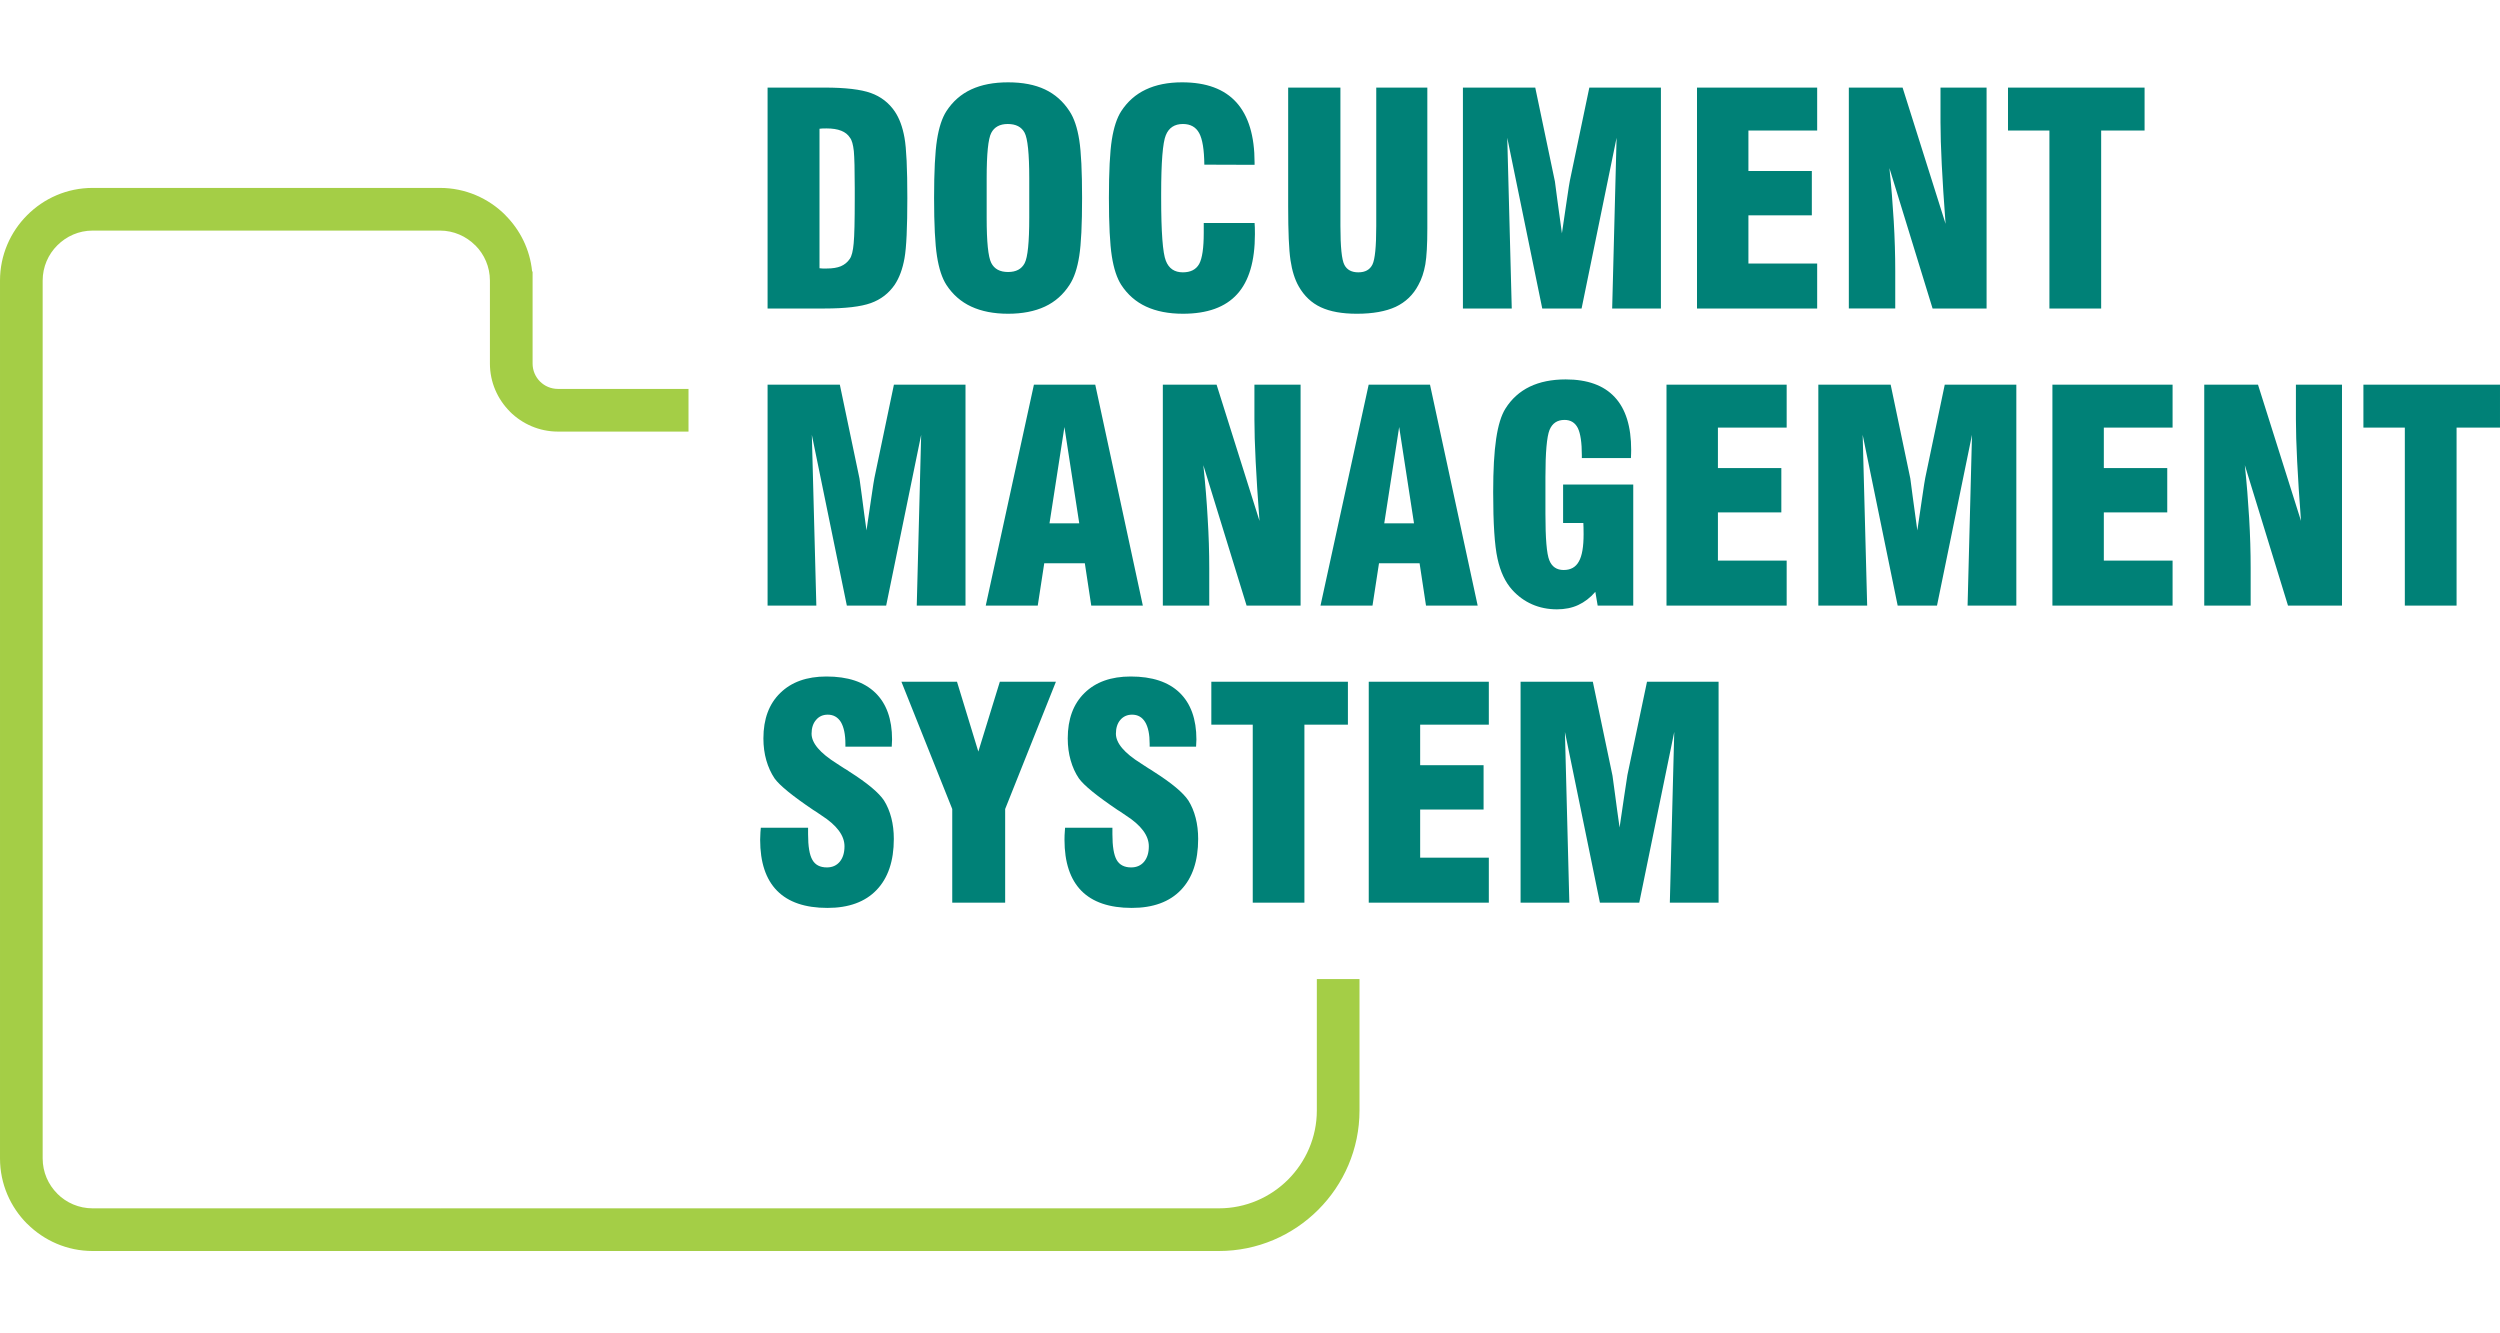 <?xml version="1.0" encoding="UTF-8"?>
<!DOCTYPE svg PUBLIC "-//W3C//DTD SVG 1.1//EN" "http://www.w3.org/Graphics/SVG/1.1/DTD/svg11.dtd">
<!-- Creator: CorelDRAW 2018 (64-Bit) -->
<svg xmlns="http://www.w3.org/2000/svg" xml:space="preserve" width="300px" height="160px" version="1.1" style="shape-rendering:geometricPrecision; text-rendering:geometricPrecision; image-rendering:optimizeQuality; fill-rule:evenodd; clip-rule:evenodd"
viewBox="0 0 300 160"
 xmlns:xlink="http://www.w3.org/1999/xlink">
 <defs>
  <style type="text/css">
   <![CDATA[
    .fil0 {fill:#A4CE46;fill-rule:nonzero}
    .fil1 {fill:#008177;fill-rule:nonzero}
   ]]>
  </style>
 </defs>
 <g id="Layer_x0020_1">
  <g id="_1922261488">
   <path class="fil0" d="M75.24 46.67l7.38 0 0 5.12 -15.67 0c-2.24,0 -4.28,-0.92 -5.76,-2.39l0 -0.01c-1.48,-1.48 -2.4,-3.52 -2.4,-5.76l0 -9.96c0,-1.65 -0.67,-3.15 -1.76,-4.24l0 0.01c-1.09,-1.09 -2.59,-1.77 -4.23,-1.77l-41.69 0c-1.65,0 -3.14,0.68 -4.23,1.77 -1.09,1.08 -1.76,2.58 -1.76,4.23l0 105.34c0,1.65 0.67,3.15 1.76,4.23l0 0.01c1.08,1.08 2.58,1.75 4.23,1.75l41.69 0 0 0.01 0.03 0 0.02 -0.01 93.42 0c3.23,0 6.17,-1.32 8.3,-3.45 2.12,-2.13 3.45,-5.06 3.45,-8.29l0 -15.77 5.12 0 0 15.77c0,4.64 -1.9,8.86 -4.95,11.91 -3.06,3.06 -7.28,4.95 -11.92,4.95l-93.42 0 0 -0.01 -0.03 0 -0.02 0.01 -41.69 0c-3.05,0 -5.83,-1.25 -7.84,-3.26l-0.01 0c-2.01,-2.01 -3.26,-4.79 -3.26,-7.85l0 -105.34c0,-3.06 1.25,-5.84 3.26,-7.85 2.01,-2.02 4.79,-3.27 7.85,-3.27l41.69 0c3.05,0 5.84,1.25 7.85,3.27l0 0.01c1.76,1.76 2.94,4.11 3.2,6.72l0.06 0.06 0 11.02c0,0.84 0.34,1.6 0.89,2.15 0.55,0.55 1.31,0.89 2.15,0.89l8.29 0z"/>
   <path class="fil1" d="M98.34 15.45l0 16.74c0.13,0.02 0.25,0.03 0.36,0.03 0.12,0 0.3,0 0.54,0 0.66,0 1.22,-0.09 1.66,-0.27 0.44,-0.19 0.8,-0.48 1.07,-0.88 0.23,-0.32 0.39,-0.94 0.47,-1.86 0.09,-0.92 0.13,-2.72 0.13,-5.41l0 -1.21c0,-2.2 -0.04,-3.69 -0.11,-4.46 -0.09,-0.78 -0.23,-1.31 -0.46,-1.6 -0.24,-0.38 -0.59,-0.66 -1.05,-0.84 -0.47,-0.19 -1.06,-0.28 -1.78,-0.28 -0.22,0 -0.39,0 -0.51,0.01 -0.12,0 -0.22,0.01 -0.32,0.03zm-6.23 21.57l0 -26.51 6.83 0c2.51,0 4.36,0.22 5.56,0.65 1.2,0.43 2.16,1.17 2.87,2.21 0.55,0.81 0.94,1.86 1.17,3.16 0.23,1.29 0.34,3.7 0.34,7.23 0,3.54 -0.11,5.95 -0.34,7.23 -0.23,1.29 -0.62,2.34 -1.17,3.17 -0.71,1.04 -1.67,1.78 -2.87,2.21 -1.2,0.43 -3.05,0.65 -5.56,0.65l-6.83 0zm31.4 -10.87l0 -4.78c0,-2.93 -0.19,-4.76 -0.56,-5.45 -0.37,-0.69 -1.04,-1.04 -2.02,-1.04 -0.95,0 -1.61,0.36 -1.98,1.07 -0.37,0.71 -0.55,2.52 -0.55,5.42l0 4.78c0,2.88 0.18,4.67 0.55,5.4 0.37,0.73 1.04,1.09 2.02,1.09 0.96,0 1.62,-0.35 1.99,-1.06 0.37,-0.71 0.55,-2.52 0.55,-5.43zm-11.42 -2.39c0,-3.19 0.12,-5.51 0.35,-6.98 0.23,-1.47 0.6,-2.62 1.13,-3.44 0.76,-1.17 1.75,-2.04 2.98,-2.61 1.23,-0.57 2.7,-0.85 4.42,-0.85 1.74,0 3.21,0.28 4.42,0.85 1.21,0.57 2.19,1.44 2.95,2.61 0.55,0.83 0.94,1.99 1.17,3.46 0.23,1.47 0.34,3.79 0.34,6.96 0,3.17 -0.11,5.49 -0.34,6.96 -0.23,1.48 -0.62,2.64 -1.17,3.47 -0.75,1.16 -1.73,2.03 -2.95,2.6 -1.22,0.57 -2.7,0.86 -4.42,0.86 -1.72,0 -3.19,-0.29 -4.42,-0.86 -1.23,-0.57 -2.22,-1.44 -2.98,-2.6 -0.53,-0.82 -0.9,-1.97 -1.13,-3.44 -0.23,-1.47 -0.35,-3.8 -0.35,-6.99zm32.36 3l6.1 0c0.01,0.16 0.03,0.33 0.03,0.52 0.01,0.18 0.01,0.45 0.01,0.82 0,3.24 -0.71,5.64 -2.13,7.2 -1.42,1.57 -3.59,2.35 -6.51,2.35 -1.72,0 -3.19,-0.29 -4.42,-0.86 -1.23,-0.57 -2.22,-1.44 -2.98,-2.6 -0.53,-0.83 -0.9,-1.97 -1.13,-3.44 -0.23,-1.47 -0.35,-3.8 -0.35,-6.99 0,-3.19 0.12,-5.52 0.35,-6.99 0.23,-1.46 0.6,-2.61 1.13,-3.43 0.75,-1.15 1.73,-2.02 2.94,-2.59 1.22,-0.58 2.67,-0.87 4.36,-0.87 2.9,0 5.07,0.8 6.52,2.41 1.45,1.61 2.18,4.02 2.18,7.23l0 0.26 -6.03 -0.02c-0.02,-1.79 -0.22,-3.06 -0.62,-3.79 -0.39,-0.72 -1.04,-1.09 -1.95,-1.09 -1,0 -1.69,0.45 -2.05,1.34 -0.37,0.88 -0.56,3.23 -0.56,7.04l0 0.5c0,4.1 0.19,6.61 0.56,7.53 0.36,0.93 1.04,1.39 2.04,1.39 0.93,0 1.58,-0.33 1.96,-1 0.37,-0.68 0.55,-1.92 0.55,-3.75l0 -1.17zm10.13 -16.25l6.27 0 0 16.61c0,2.51 0.16,4.07 0.48,4.67 0.31,0.59 0.86,0.89 1.67,0.89 0.82,0 1.38,-0.31 1.69,-0.93 0.31,-0.62 0.46,-2.16 0.46,-4.63l0 -16.61 6.13 0 0 16.92c0,1.91 -0.08,3.35 -0.24,4.29 -0.17,0.95 -0.44,1.77 -0.83,2.47 -0.62,1.19 -1.54,2.07 -2.73,2.63 -1.19,0.55 -2.75,0.83 -4.66,0.83 -1.77,0 -3.21,-0.26 -4.32,-0.78 -1.12,-0.52 -2,-1.36 -2.65,-2.5 -0.47,-0.82 -0.8,-1.87 -0.99,-3.14 -0.19,-1.27 -0.28,-3.42 -0.28,-6.45l0 -14.27zm20.97 26.51l0 -26.51 8.68 0 2.36 11.27c0.01,0.06 0.1,0.77 0.28,2.13 0.18,1.36 0.37,2.72 0.56,4.09 0.15,-1.02 0.34,-2.29 0.56,-3.8 0.22,-1.5 0.35,-2.34 0.39,-2.5l2.34 -11.19 8.59 0 0 26.51 -5.85 0 0.53 -20.49 -4.2 20.49 -4.72 0 -4.2 -20.49 0.54 20.49 -5.86 0zm28.09 0l0 -26.51 14.42 0 0 5.15 -8.25 0 0 4.86 7.61 0 0 5.32 -7.61 0 0 5.78 8.25 0 0 5.4 -14.42 0zm18.22 0l0 -26.51 6.45 0 5.16 16.35c-0.21,-2.75 -0.36,-5.13 -0.46,-7.13 -0.1,-1.99 -0.15,-3.68 -0.15,-5.05l0 -4.17 5.53 0 0 26.51 -6.48 0 -5.18 -16.85c0.23,2.19 0.4,4.32 0.52,6.37 0.12,2.06 0.18,4.06 0.18,6l0 4.48 -5.57 0zm24.07 0l0 -21.36 -4.97 0 0 -5.15 16.39 0 0 5.15 -5.21 0 0 21.36 -6.21 0zm-153.82 35.65l0 -26.51 8.67 0 2.36 11.27c0.01,0.06 0.1,0.77 0.29,2.13 0.17,1.36 0.36,2.72 0.55,4.09 0.15,-1.02 0.34,-2.29 0.56,-3.8 0.22,-1.51 0.35,-2.34 0.39,-2.5l2.34 -11.19 8.59 0 0 26.51 -5.85 0 0.53 -20.49 -4.2 20.49 -4.72 0 -4.2 -20.49 0.54 20.49 -5.85 0zm33.83 -9.87l3.57 0 -1.78 -11.56 -1.79 11.56zm-7.65 9.87l5.78 -26.51 7.36 0 5.71 26.51 -6.19 0 -0.77 -5.08 -4.87 0 -0.78 5.08 -6.24 0zm21.25 0l0 -26.51 6.45 0 5.15 16.35c-0.21,-2.75 -0.36,-5.13 -0.46,-7.13 -0.1,-1.99 -0.15,-3.68 -0.15,-5.05l0 -4.17 5.54 0 0 26.51 -6.48 0 -5.19 -16.85c0.23,2.19 0.41,4.32 0.52,6.37 0.13,2.06 0.19,4.06 0.19,6l0 4.48 -5.57 0zm26.57 -9.87l3.57 0 -1.78 -11.56 -1.79 11.56zm-7.65 9.87l5.78 -26.51 7.36 0 5.72 26.51 -6.2 0 -0.77 -5.08 -4.87 0 -0.78 5.08 -6.24 0zm37.53 -14.53l0 14.53 -4.27 0 -0.28 -1.65c-0.61,0.71 -1.3,1.23 -2.05,1.58 -0.75,0.35 -1.61,0.52 -2.56,0.52 -1.07,0 -2.07,-0.2 -2.98,-0.6 -0.91,-0.4 -1.7,-0.98 -2.38,-1.73 -0.84,-0.93 -1.43,-2.18 -1.77,-3.76 -0.35,-1.57 -0.52,-4.23 -0.52,-7.98 0,-2.67 0.12,-4.81 0.36,-6.41 0.24,-1.61 0.61,-2.82 1.12,-3.62 0.73,-1.16 1.7,-2.03 2.91,-2.62 1.21,-0.58 2.65,-0.87 4.31,-0.87 2.61,0 4.57,0.71 5.88,2.12 1.33,1.42 1.98,3.53 1.98,6.34 0,0.11 0,0.26 -0.01,0.48 -0.02,0.21 -0.02,0.37 -0.02,0.5l-5.89 0 0 -0.33c0,-1.52 -0.16,-2.61 -0.48,-3.27 -0.33,-0.65 -0.86,-0.98 -1.6,-0.98 -0.87,0 -1.47,0.4 -1.8,1.21 -0.32,0.8 -0.49,2.68 -0.49,5.63l0 2.61 0 1.82c0,2.96 0.15,4.81 0.47,5.58 0.31,0.77 0.88,1.16 1.72,1.16 0.84,0 1.45,-0.34 1.82,-1.02 0.39,-0.68 0.57,-1.78 0.57,-3.29 0,-0.35 0,-0.61 -0.01,-0.79 0,-0.19 -0.01,-0.37 -0.02,-0.54l-2.43 0 0 -4.62 8.42 0zm3.99 14.53l0 -26.51 14.42 0 0 5.15 -8.25 0 0 4.86 7.61 0 0 5.32 -7.61 0 0 5.78 8.25 0 0 5.4 -14.42 0zm18.22 0l0 -26.51 8.68 0 2.36 11.27c0.01,0.06 0.1,0.77 0.28,2.13 0.18,1.36 0.37,2.72 0.56,4.09 0.15,-1.02 0.34,-2.29 0.56,-3.8 0.22,-1.51 0.35,-2.34 0.39,-2.5l2.34 -11.19 8.59 0 0 26.51 -5.85 0 0.53 -20.49 -4.2 20.49 -4.72 0 -4.2 -20.49 0.54 20.49 -5.86 0zm28.09 0l0 -26.51 14.42 0 0 5.15 -8.25 0 0 4.86 7.61 0 0 5.32 -7.61 0 0 5.78 8.25 0 0 5.4 -14.42 0zm18.22 0l0 -26.51 6.45 0 5.16 16.35c-0.21,-2.75 -0.36,-5.13 -0.46,-7.13 -0.1,-1.99 -0.15,-3.68 -0.15,-5.05l0 -4.17 5.53 0 0 26.51 -6.48 0 -5.18 -16.85c0.23,2.19 0.4,4.32 0.52,6.37 0.12,2.06 0.18,4.06 0.18,6l0 4.48 -5.57 0zm24.07 0l0 -21.36 -4.97 0 0 -5.15 16.39 0 0 5.15 -5.21 0 0 21.36 -6.21 0zm-197.28 26.66l5.67 0 0 0.77c0,1.47 0.17,2.49 0.52,3.09 0.34,0.6 0.92,0.9 1.74,0.9 0.65,0 1.16,-0.23 1.54,-0.68 0.38,-0.46 0.57,-1.07 0.57,-1.86 0,-1.28 -0.92,-2.52 -2.76,-3.7 -0.3,-0.21 -0.53,-0.37 -0.69,-0.47 -0.06,-0.03 -0.16,-0.1 -0.29,-0.18 -2.49,-1.68 -4.04,-2.94 -4.65,-3.79 -0.43,-0.64 -0.76,-1.37 -0.99,-2.17 -0.23,-0.8 -0.35,-1.68 -0.35,-2.63 0,-2.32 0.67,-4.14 2.02,-5.45 1.34,-1.32 3.19,-1.98 5.54,-1.98 2.56,0 4.51,0.64 5.86,1.94 1.34,1.29 2.02,3.17 2.02,5.62 0,0.1 -0.01,0.25 -0.02,0.43 -0.01,0.18 -0.02,0.33 -0.02,0.43l-5.56 0 0 -0.33c0,-1.15 -0.19,-2.02 -0.54,-2.62 -0.37,-0.59 -0.89,-0.89 -1.58,-0.89 -0.58,0 -1.05,0.21 -1.4,0.63 -0.36,0.41 -0.54,0.97 -0.54,1.65 0,1.13 1.01,2.32 3.02,3.58 0.37,0.24 0.65,0.42 0.84,0.55 0.17,0.09 0.39,0.23 0.68,0.43 2.16,1.37 3.55,2.54 4.16,3.47 0.38,0.61 0.67,1.3 0.87,2.08 0.2,0.77 0.3,1.61 0.3,2.52 0,2.65 -0.69,4.69 -2.07,6.13 -1.37,1.43 -3.34,2.15 -5.89,2.15 -2.69,0 -4.7,-0.69 -6.05,-2.06 -1.35,-1.37 -2.03,-3.41 -2.03,-6.12 0,-0.17 0.01,-0.35 0.02,-0.54 0,-0.19 0.02,-0.49 0.06,-0.9zm22.97 8.99l0 -11.24 -6.1 -15.27 6.67 0 2.56 8.38 2.58 -8.38 6.73 0 -6.09 15.27 0 11.24 -6.35 0zm13.54 -8.99l5.68 0 0 0.77c0,1.47 0.17,2.49 0.51,3.09 0.34,0.6 0.93,0.9 1.74,0.9 0.65,0 1.17,-0.23 1.55,-0.68 0.38,-0.46 0.57,-1.07 0.57,-1.86 0,-1.28 -0.92,-2.52 -2.76,-3.7 -0.3,-0.21 -0.53,-0.37 -0.69,-0.47 -0.06,-0.03 -0.16,-0.1 -0.29,-0.18 -2.49,-1.68 -4.04,-2.94 -4.65,-3.79 -0.44,-0.64 -0.76,-1.37 -0.99,-2.17 -0.23,-0.8 -0.35,-1.68 -0.35,-2.63 0,-2.32 0.67,-4.14 2.01,-5.45 1.34,-1.32 3.19,-1.98 5.54,-1.98 2.57,0 4.52,0.64 5.87,1.94 1.34,1.29 2.02,3.17 2.02,5.62 0,0.1 -0.01,0.25 -0.02,0.43 -0.01,0.18 -0.02,0.33 -0.02,0.43l-5.57 0 0 -0.33c0,-1.15 -0.18,-2.02 -0.54,-2.62 -0.36,-0.59 -0.88,-0.89 -1.57,-0.89 -0.58,0 -1.05,0.21 -1.41,0.63 -0.35,0.41 -0.53,0.97 -0.53,1.65 0,1.13 1,2.32 3.02,3.58 0.37,0.24 0.65,0.42 0.84,0.55 0.16,0.09 0.39,0.23 0.68,0.43 2.16,1.37 3.55,2.54 4.16,3.47 0.38,0.61 0.67,1.3 0.87,2.08 0.2,0.77 0.3,1.61 0.3,2.52 0,2.65 -0.69,4.69 -2.07,6.13 -1.37,1.43 -3.34,2.15 -5.9,2.15 -2.68,0 -4.7,-0.69 -6.05,-2.06 -1.34,-1.37 -2.02,-3.41 -2.02,-6.12 0,-0.17 0.01,-0.35 0.01,-0.54 0.01,-0.19 0.03,-0.49 0.06,-0.9zm22.52 8.99l0 -21.36 -4.97 0 0 -5.15 16.39 0 0 5.15 -5.22 0 0 21.36 -6.2 0zm13.92 0l0 -26.51 14.41 0 0 5.15 -8.24 0 0 4.86 7.61 0 0 5.32 -7.61 0 0 5.78 8.24 0 0 5.4 -14.41 0zm18.22 0l0 -26.51 8.67 0 2.36 11.27c0.01,0.06 0.11,0.77 0.29,2.13 0.18,1.36 0.36,2.72 0.56,4.09 0.14,-1.02 0.33,-2.29 0.56,-3.8 0.22,-1.5 0.35,-2.34 0.38,-2.5l2.35 -11.19 8.59 0 0 26.51 -5.85 0 0.53 -20.49 -4.2 20.49 -4.72 0 -4.2 -20.49 0.53 20.49 -5.85 0z"/>
  </g>
 </g>
</svg>
